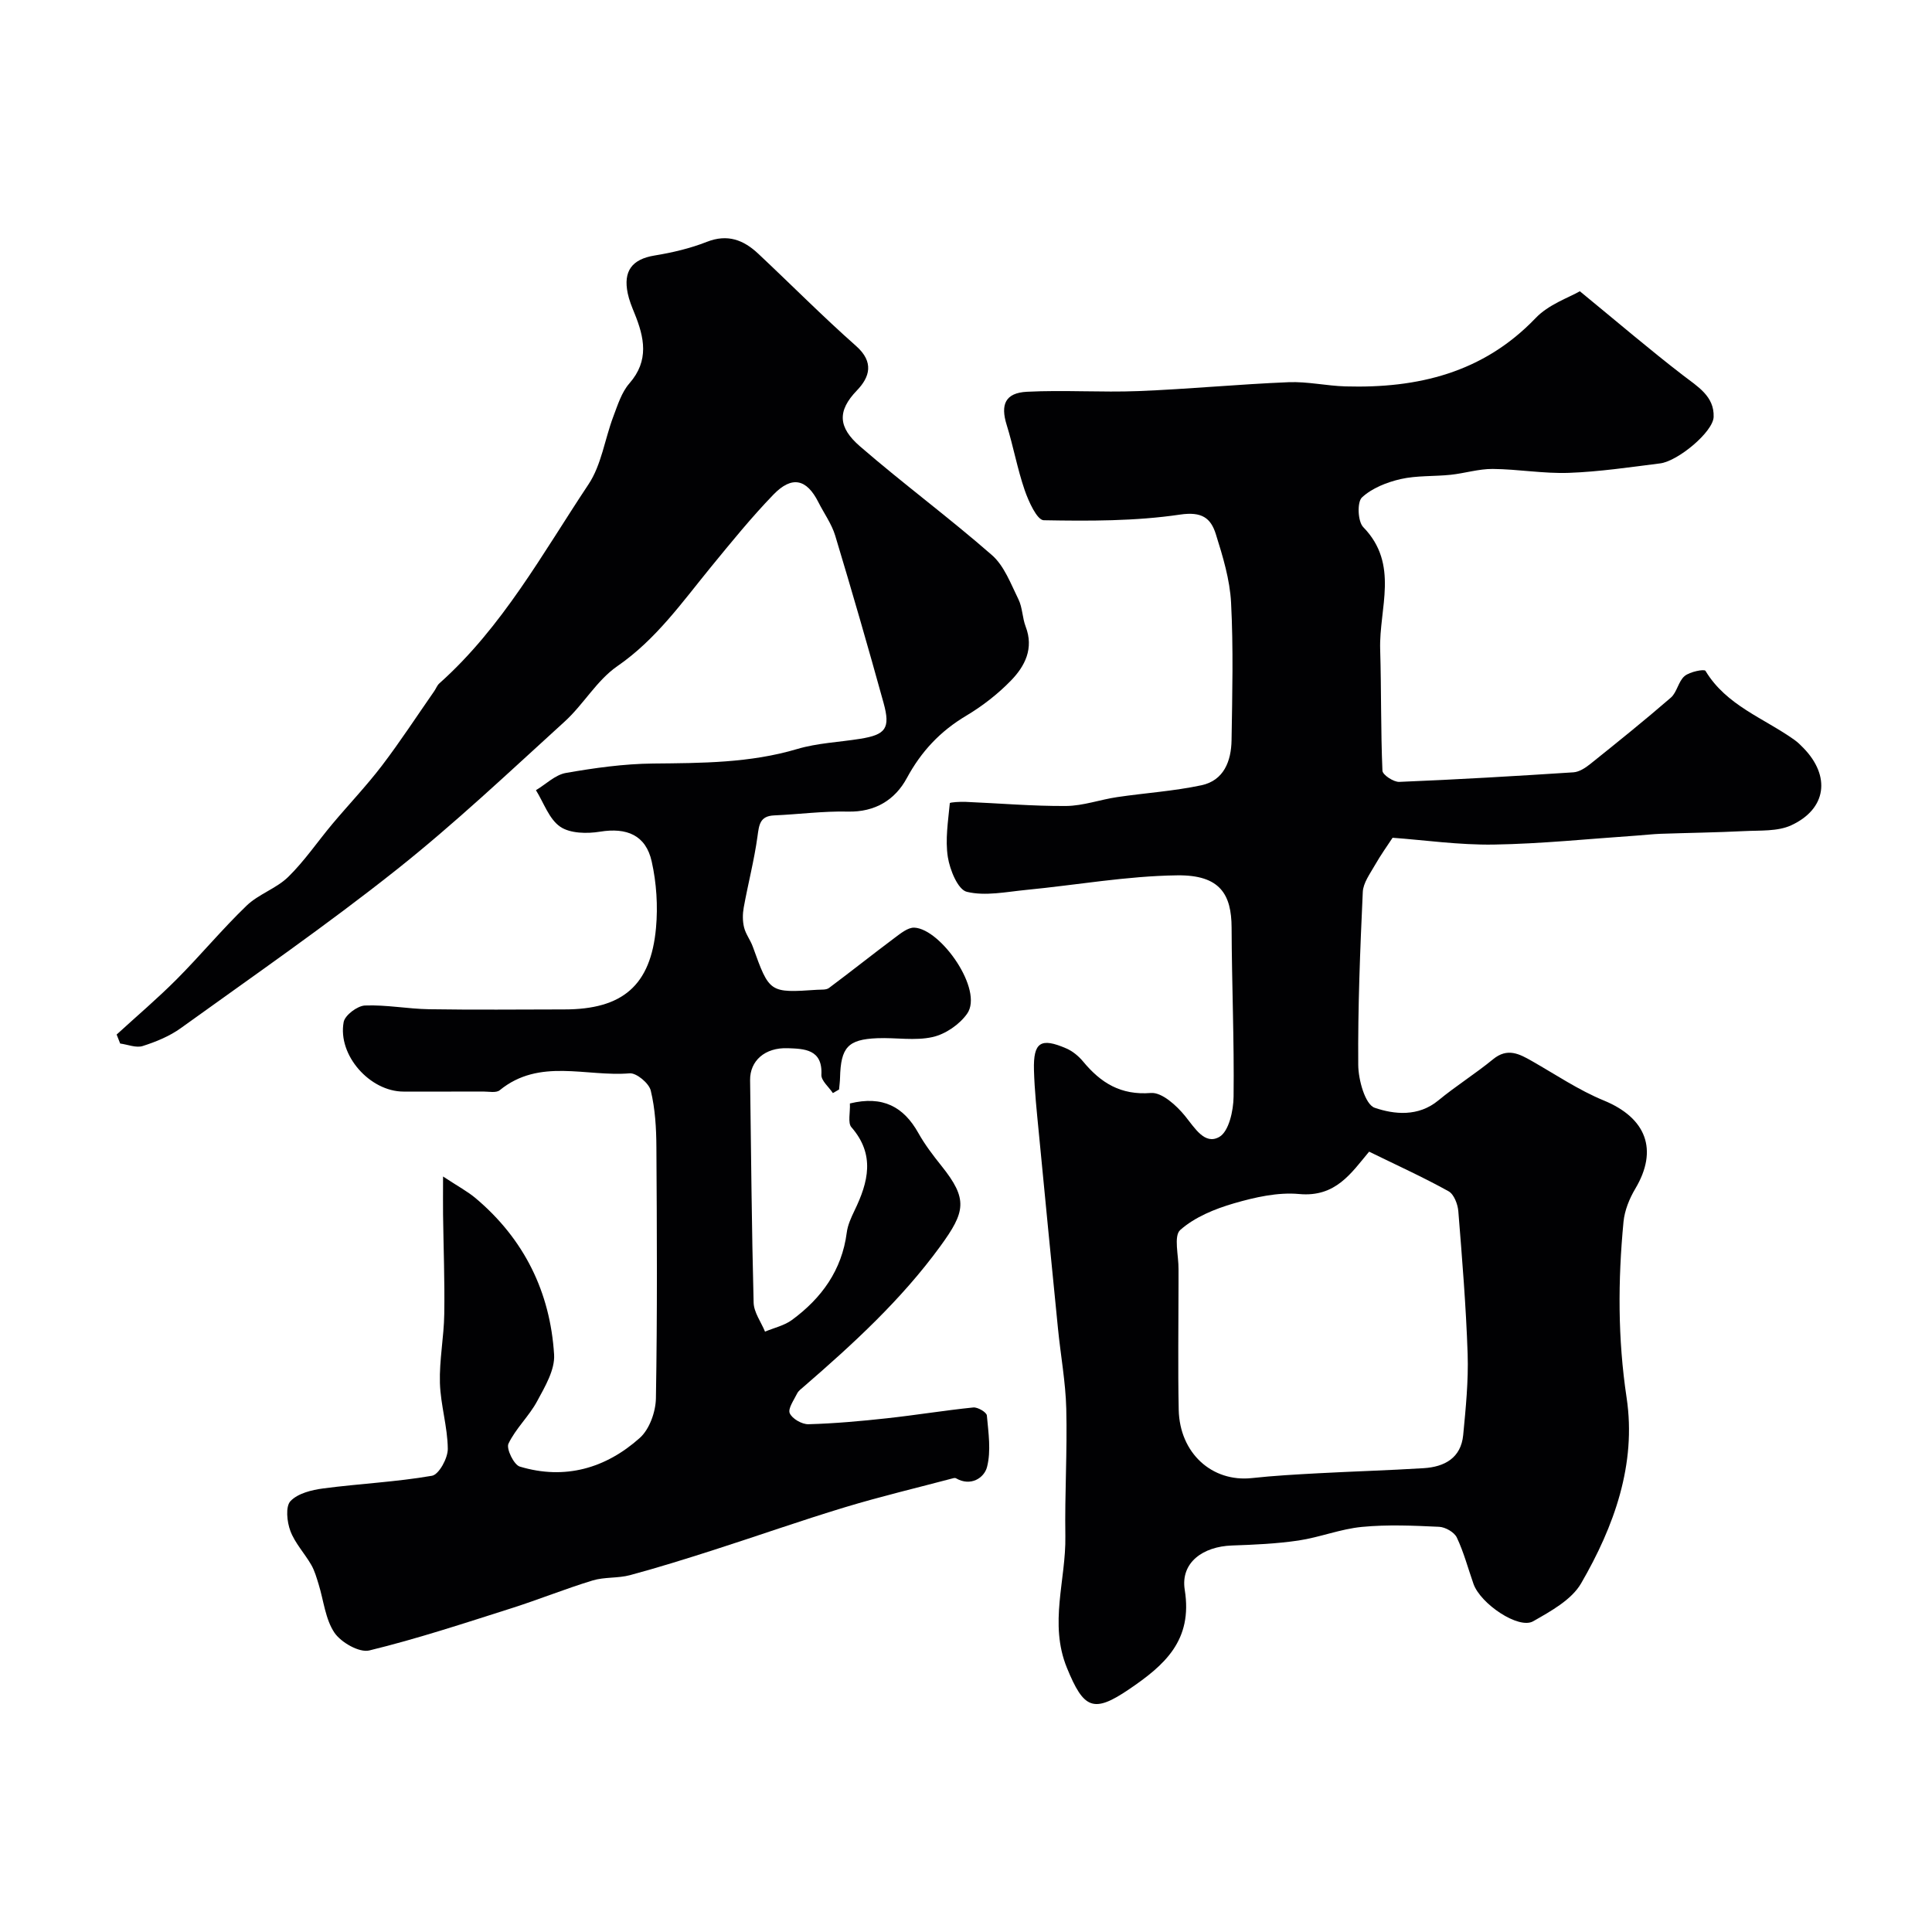 <svg enable-background="new 0 0 400 400" viewBox="0 0 400 400" xmlns="http://www.w3.org/2000/svg"><g fill="#010103"><path d="m327.09 60.3c7.92 6.49 14.49 12.12 21.34 17.39 3.05 2.35 6.51 4.34 6.36 8.63-.11 3.1-7.38 9.15-11.07 9.62-6.28.79-12.58 1.73-18.89 1.96-5.25.19-10.53-.77-15.79-.81-2.89-.02-5.78.9-8.69 1.21-3.45.36-7.02.13-10.37.89-2.86.66-5.94 1.87-8.01 3.81-1.02.96-.86 4.98.28 6.14 7.51 7.71 3.24 16.81 3.5 25.32.25 8.37.11 16.75.47 25.11.04.86 2.31 2.36 3.49 2.31 12.03-.49 24.05-1.2 36.06-1.98 1.19-.08 2.47-.92 3.46-1.71 5.63-4.51 11.25-9.03 16.7-13.75 1.28-1.11 1.56-3.39 2.85-4.47 1.07-.9 4.07-1.49 4.32-1.08 4.33 7.2 12.12 9.79 18.44 14.31.67.48 1.27 1.07 1.85 1.67 5.66 5.82 4.8 12.61-2.54 16-2.82 1.3-6.44 1.03-9.7 1.2-5.78.29-11.57.36-17.36.56-1.65.06-3.29.26-4.93.37-9.86.67-19.72 1.7-29.59 1.86-7.21.11-14.44-.94-20.95-1.41-1.02 1.55-2.45 3.55-3.66 5.67-1.01 1.78-2.43 3.68-2.51 5.57-.55 11.92-1.03 23.86-.94 35.79.02 3.1 1.43 8.19 3.4 8.87 4.05 1.39 9.04 1.9 13.17-1.51 3.65-3.01 7.68-5.53 11.34-8.53 2.98-2.45 5.44-1.12 8.1.4 4.9 2.79 9.64 6 14.82 8.13 8.81 3.62 11.33 10.21 6.53 18.27-1.22 2.05-2.21 4.49-2.44 6.84-1.16 12.15-1.2 24.2.64 36.42 2.07 13.78-2.59 26.67-9.42 38.45-1.98 3.41-6.27 5.76-9.93 7.85-2.99 1.71-10.88-3.59-12.35-7.74-1.13-3.21-2-6.54-3.45-9.6-.52-1.1-2.37-2.16-3.66-2.22-5.32-.25-10.69-.49-15.98.02-4.43.42-8.73 2.16-13.16 2.82-4.55.67-9.18.87-13.78 1.03-5.96.21-10.66 3.51-9.75 9.19 1.68 10.48-4.19 15.59-11.52 20.57-7.38 5.01-9.39 4.11-12.88-4.44-3.75-9.2-.17-18.19-.32-27.26-.14-8.79.41-17.58.19-26.37-.14-5.55-1.17-11.08-1.72-16.63-1.35-13.56-2.68-27.13-3.98-40.69-.41-4.26-.87-8.52-.99-12.8-.15-5.79 1.4-6.79 6.73-4.47 1.3.57 2.53 1.59 3.44 2.69 3.67 4.43 7.78 7.01 14.04 6.52 2.27-.18 5.31 2.59 7.08 4.77 2.03 2.5 4.07 6.04 7.08 4.33 1.98-1.12 2.93-5.44 2.96-8.34.14-11.65-.37-23.31-.41-34.96-.02-6.91-2.37-10.97-11.25-10.86-10.45.13-20.87 2.01-31.32 3.02-4.1.4-8.42 1.32-12.25.39-1.85-.45-3.51-4.54-3.93-7.19-.57-3.62.06-7.44.41-11.16.02-.2 2.17-.32 3.31-.27 6.93.29 13.85.9 20.77.85 3.53-.03 7.03-1.32 10.58-1.84 5.81-.86 11.71-1.23 17.43-2.45 4.66-.99 6.17-5.02 6.24-9.33.15-9.5.39-19.01-.1-28.48-.25-4.78-1.71-9.58-3.16-14.2-1.04-3.3-2.87-4.7-7.4-4.03-9.28 1.37-18.81 1.34-28.23 1.17-1.38-.03-3.13-3.88-3.94-6.23-1.52-4.41-2.34-9.05-3.73-13.51-1.31-4.2-.31-6.63 4.2-6.86 7.67-.39 15.39.16 23.07-.14 10.38-.41 20.73-1.42 31.1-1.84 3.91-.16 7.86.76 11.8.87 14.91.42 28.44-2.79 39.3-14.1 2.7-2.87 6.92-4.28 9.2-5.6zm-43.63 178.14c-3.7 4.42-6.92 9.47-14.48 8.77-4.42-.41-9.16.67-13.51 1.93-3.96 1.15-8.11 2.85-11.11 5.51-1.41 1.25-.32 5.33-.36 8.13-.01 1 0 2 0 3 0 8.7-.14 17.4.04 26.09.19 9 6.91 15.04 15.15 14.15 4.58-.5 9.19-.75 13.79-1 7.26-.39 14.53-.6 21.78-1.05 4.32-.27 7.72-2.11 8.18-6.87.53-5.57 1.1-11.19.92-16.76-.33-9.87-1.14-19.72-1.93-29.57-.12-1.46-.9-3.51-2.02-4.13-5.24-2.91-10.71-5.39-16.45-8.2z"/><path d="m175.96 228.46c6.82-1.67 11.13.69 14.17 6.11 1.35 2.41 3.05 4.64 4.78 6.8 5.54 6.91 4.98 9.5-.24 16.67-8.08 11.08-18.01 20.18-28.26 29.05-.5.43-1.1.86-1.38 1.43-.66 1.35-1.94 3.12-1.52 4.08.51 1.15 2.54 2.31 3.88 2.27 5.42-.15 10.84-.64 16.23-1.23 5.98-.65 11.92-1.63 17.89-2.24.92-.09 2.75.99 2.81 1.66.32 3.56.9 7.33.03 10.68-.58 2.23-3.35 4.1-6.43 2.32-.13-.07-.34-.07-.49-.03-7.5 1.99-15.06 3.78-22.49 6.03-9.15 2.77-18.18 5.96-27.29 8.88-5.71 1.83-11.43 3.62-17.22 5.18-2.5.67-5.28.35-7.74 1.1-5.69 1.73-11.22 3.98-16.9 5.78-9.72 3.09-19.43 6.3-29.33 8.71-2.07.5-5.85-1.66-7.22-3.68-1.89-2.81-2.23-6.66-3.28-10.05-.42-1.35-.81-2.75-1.5-3.96-1.38-2.4-3.39-4.52-4.34-7.05-.71-1.88-1.04-5.06.02-6.18 1.52-1.61 4.41-2.32 6.81-2.63 7.49-.99 15.07-1.33 22.49-2.62 1.43-.25 3.29-3.64 3.27-5.57-.04-4.55-1.49-9.07-1.63-13.63-.14-4.75.83-9.52.9-14.29.11-6.84-.16-13.69-.25-20.54-.03-2.12 0-4.23 0-7.93 3.12 2.06 5.09 3.1 6.75 4.5 10.03 8.45 15.43 19.42 16.24 32.36.2 3.16-1.89 6.66-3.52 9.68-1.67 3.1-4.43 5.63-5.93 8.78-.49 1.04 1.12 4.37 2.35 4.74 9.32 2.81 17.79.37 24.85-5.94 2-1.79 3.28-5.39 3.33-8.19.3-17.32.21-34.66.1-51.98-.02-3.93-.25-7.96-1.17-11.75-.37-1.51-2.96-3.68-4.37-3.56-8.99.76-18.65-3.24-26.9 3.5-.73.6-2.26.27-3.42.27-5.5.02-11 .01-16.5.01-6.93 0-13.66-7.51-12.39-14.39.26-1.42 2.83-3.36 4.4-3.43 4.41-.18 8.86.7 13.29.77 9.33.15 18.66.05 27.99.04 12.06 0 17.91-4.95 18.99-16.9.41-4.52.1-9.29-.89-13.72-1.22-5.49-5.19-7.07-10.7-6.18-2.69.44-6.2.38-8.25-1.03-2.31-1.59-3.4-4.96-5.02-7.56 2.06-1.23 3.99-3.18 6.2-3.57 5.95-1.04 12.02-1.89 18.04-1.95 10.07-.1 20.05-.09 29.87-3.01 4.18-1.24 8.68-1.41 13.03-2.11 5.29-.85 6.29-2.16 4.83-7.44-3.2-11.58-6.54-23.13-10.01-34.63-.74-2.44-2.33-4.62-3.49-6.93-2.42-4.79-5.46-5.53-9.3-1.56-4.57 4.73-8.73 9.86-12.9 14.95-5.99 7.32-11.39 15.04-19.44 20.59-4.24 2.93-6.99 7.92-10.89 11.46-11.46 10.42-22.74 21.1-34.86 30.71-14.44 11.46-29.63 21.97-44.6 32.75-2.33 1.68-5.14 2.83-7.9 3.71-1.36.43-3.1-.31-4.66-.52-.24-.62-.48-1.24-.73-1.86 4.14-3.79 8.44-7.44 12.4-11.41 4.95-4.97 9.45-10.41 14.5-15.27 2.48-2.39 6.16-3.55 8.62-5.95 3.38-3.31 6.07-7.3 9.13-10.95 3.4-4.05 7.07-7.9 10.28-12.1 3.8-4.99 7.23-10.26 10.82-15.41.37-.53.6-1.21 1.07-1.62 13.06-11.65 21.36-26.91 30.87-41.2 2.68-4.02 3.37-9.34 5.13-14.01.91-2.4 1.72-5.05 3.35-6.91 4.13-4.72 3.08-9.5 1.04-14.51-.55-1.35-1.11-2.72-1.4-4.14-.94-4.54.84-7.04 5.56-7.81 3.67-.6 7.38-1.47 10.83-2.83 4.31-1.69 7.61-.38 10.63 2.45 6.77 6.35 13.31 12.96 20.26 19.11 3.77 3.33 2.84 6.44.18 9.2-4.13 4.28-3.88 7.67.62 11.57 8.92 7.73 18.45 14.76 27.33 22.53 2.56 2.24 3.91 5.96 5.49 9.16.84 1.71.8 3.83 1.49 5.63 1.74 4.53-.14 8.2-3.05 11.19-2.71 2.79-5.9 5.27-9.25 7.27-5.38 3.2-9.31 7.38-12.31 12.93-2.42 4.48-6.55 7.06-12.2 6.92-5.08-.12-10.17.57-15.26.79-2.97.13-3.12 1.95-3.45 4.35-.68 4.95-1.96 9.81-2.85 14.73-.24 1.33-.25 2.8.07 4.1.34 1.4 1.32 2.63 1.81 4 3.45 9.58 3.43 9.59 13.38 8.92.81-.05 1.82.06 2.39-.37 4.56-3.4 9.01-6.95 13.56-10.35 1.25-.93 2.79-2.21 4.13-2.14 5.49.28 14.37 12.92 10.91 17.82-1.58 2.24-4.5 4.24-7.15 4.83-3.65.82-7.62.08-11.45.24-6.09.25-7.55 1.89-7.71 8.19-.02.81-.13 1.62-.2 2.43-.43.25-.85.49-1.28.74-.84-1.27-2.44-2.57-2.38-3.79.28-5.33-3.61-5.37-6.91-5.5-4.85-.19-7.9 2.67-7.85 6.61.21 15.35.33 30.71.73 46.06.05 2.02 1.54 4.01 2.36 6.01 1.87-.79 3.99-1.25 5.58-2.42 6.12-4.5 10.33-10.28 11.34-18.08.2-1.58.92-3.13 1.62-4.59 2.84-5.88 4.3-11.55-.66-17.24-.78-.89-.21-3.1-.31-4.91z"/></g></svg>